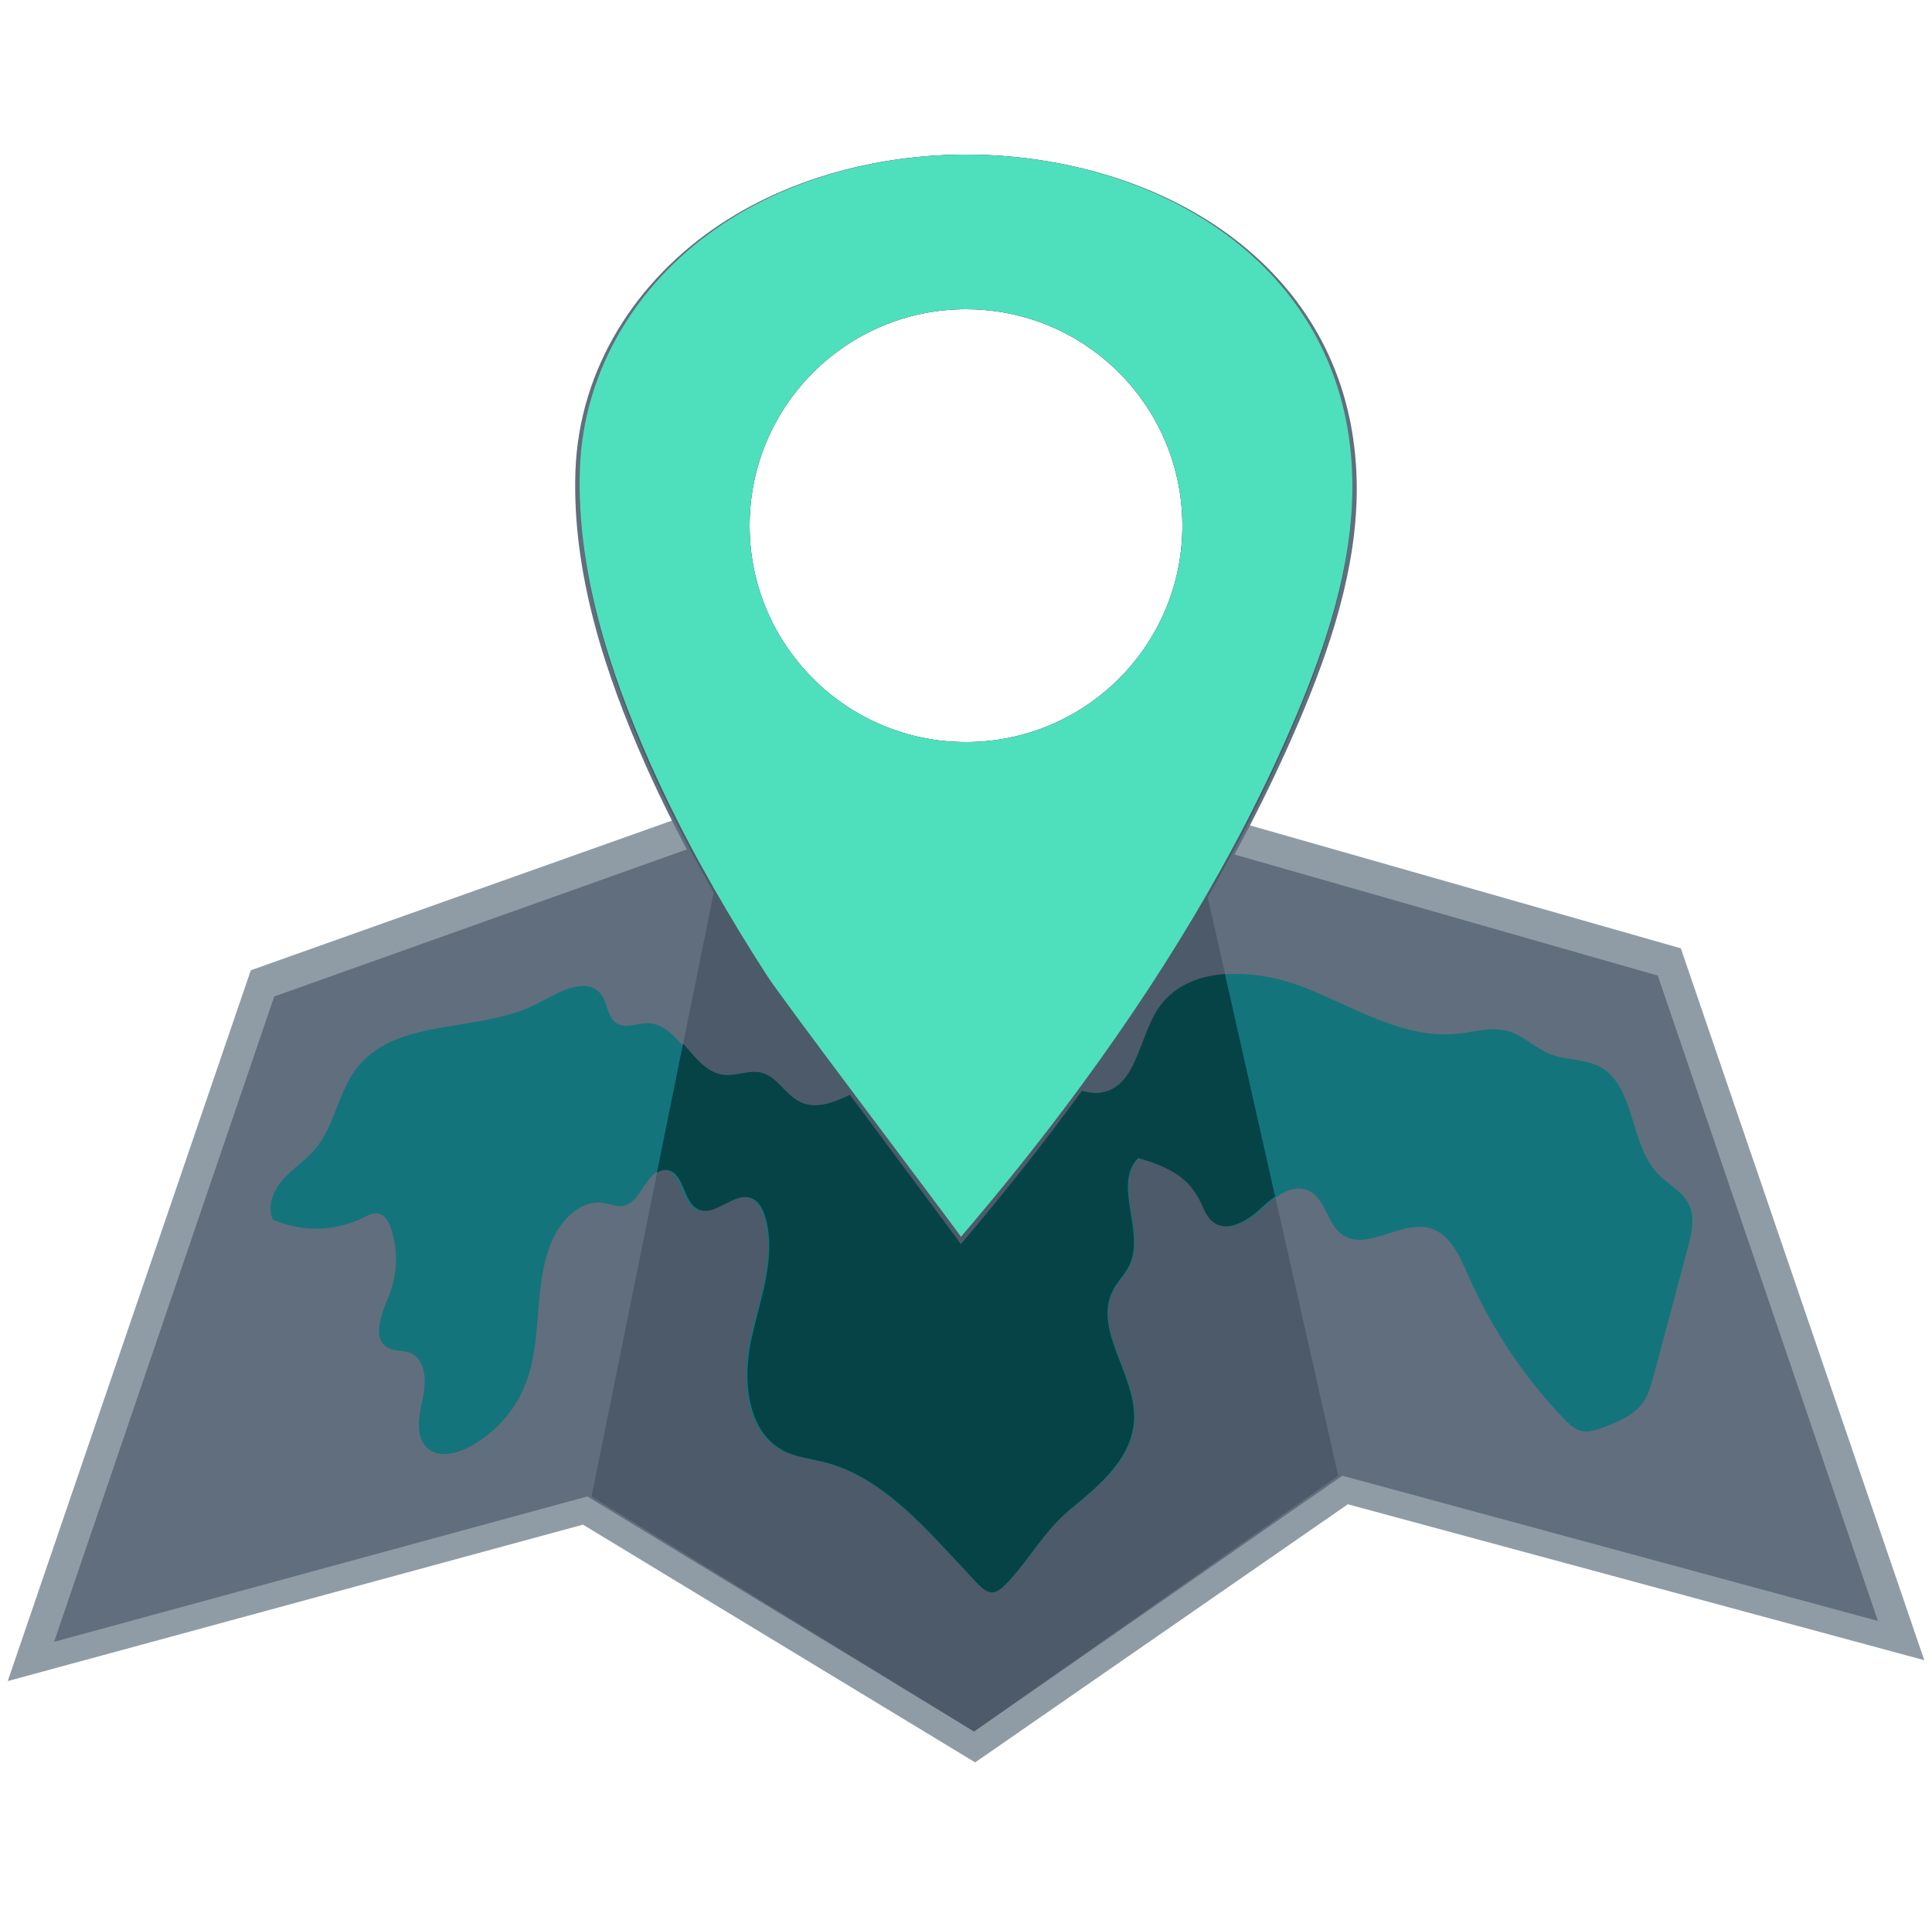 <svg width="125" height="124" viewBox="0 0 125 124" fill="none" xmlns="http://www.w3.org/2000/svg">
<g clip-path="url(#clip0_1518_4265)">
<path d="M108.75 61.342L109.768 64.318L124.5 107.388L87.205 97.303L63.093 113.999L37.717 98.621L11.224 105.825L0.5 108.74L16.227 62.762L43.542 53.055L80.8 53.369L90.006 55.995L108.75 61.342Z" fill="#8F9CA6"/>
<path fill-rule="evenodd" clip-rule="evenodd" d="M79.87 55.274L107.259 63.107L121.5 104.85L86.852 95.456L80.721 99.712L63.022 112L37.998 96.796L3.5 106.2L17.741 64.458L44.438 54.945C44.129 54.364 43.826 53.78 43.53 53.193C42.916 51.976 42.328 50.745 41.775 49.499C39.151 43.596 37.012 37.066 37.229 30.522C37.451 23.849 41.168 18.079 46.656 14.47C57.006 7.665 73.008 8.722 81.684 17.009C85.431 20.588 87.813 25.513 87.782 31.738C87.757 36.849 86.067 41.904 84.092 46.558C83.096 48.903 81.996 51.221 80.809 53.508C80.502 54.099 80.188 54.687 79.87 55.274ZM76.5 34C76.5 41.732 70.232 48 62.5 48C58.464 48 54.829 46.29 52.274 43.557C49.934 41.055 48.5 37.696 48.5 34C48.5 26.268 54.768 20 62.5 20C67.898 20 72.579 23.057 74.916 27.532C75.926 29.467 76.5 31.666 76.5 34Z" fill="#616E7D"/>
<path fill-rule="evenodd" clip-rule="evenodd" d="M78.141 58.046L79.255 62.984L82.5 77.369L86.58 95.456L80.518 99.712L63.017 112L38.275 96.797L42.515 75.846L44.208 67.479L46.178 57.744C45.653 56.818 45.139 55.887 44.643 54.945C44.337 54.364 44.038 53.78 43.745 53.193C43.137 51.976 42.557 50.745 42.009 49.499C39.416 43.596 37.3 37.066 37.515 30.522C37.734 23.849 41.41 18.079 46.836 14.47C57.069 7.665 72.891 8.722 81.47 17.009C85.175 20.588 87.53 25.513 87.5 31.738C87.474 36.849 85.804 41.904 83.851 46.558C82.866 48.904 81.779 51.221 80.605 53.508C80.302 54.099 79.991 54.687 79.676 55.274C79.178 56.203 78.667 57.128 78.141 58.046ZM76.5 34C76.5 41.732 70.232 48 62.5 48C58.464 48 54.829 46.29 52.274 43.557C49.934 41.055 48.5 37.696 48.5 34C48.5 26.268 54.768 20 62.5 20C67.898 20 72.579 23.057 74.916 27.532C75.926 29.467 76.5 31.666 76.5 34Z" fill="#4D5A69"/>
<path d="M109.276 77.913C108.867 77.065 107.938 76.625 107.283 75.951C105.392 74 105.846 70.187 103.428 68.963C102.472 68.479 101.321 68.582 100.323 68.194C99.339 67.81 98.562 66.971 97.545 66.691C96.497 66.401 95.395 66.752 94.314 66.866C90.854 67.231 87.67 65.173 84.433 63.889C82.867 63.267 81.033 62.901 79.343 63.023C77.541 63.153 75.903 63.838 74.931 65.361C73.743 67.226 73.562 70.22 71.409 70.669C70.948 70.765 70.491 70.704 70.038 70.578C67.518 74.012 64.867 77.325 62.152 80.493C62.172 80.471 58.377 75.439 54.934 70.836C53.847 71.355 52.692 71.795 51.658 71.28C50.727 70.817 50.201 69.671 49.195 69.409C48.386 69.2 47.536 69.644 46.707 69.543C45.602 69.408 44.859 68.398 44.076 67.52C43.44 66.805 42.777 66.178 41.871 66.181C41.205 66.185 40.481 66.549 39.911 66.202C39.291 65.824 39.327 64.894 38.886 64.316C37.982 63.133 36.184 64.156 34.877 64.859C31.109 66.889 25.654 65.714 23.052 69.131C21.869 70.685 21.649 72.84 20.388 74.33C19.777 75.052 18.958 75.569 18.327 76.275C17.696 76.98 17.261 78.008 17.643 78.876C19.477 79.709 21.678 79.67 23.482 78.773C23.808 78.611 24.163 78.416 24.516 78.504C24.921 78.605 25.148 79.031 25.285 79.428C25.771 80.836 25.728 82.424 25.165 83.803C24.693 84.962 24.021 86.605 25.12 87.19C25.547 87.418 26.076 87.327 26.526 87.504C27.584 87.92 27.593 89.417 27.337 90.533C27.081 91.648 26.838 93.047 27.74 93.742C28.44 94.281 29.454 94.048 30.243 93.653C31.955 92.797 33.329 91.279 34.019 89.483C35.2 86.407 34.395 82.75 35.929 79.837C36.55 78.656 37.756 77.599 39.065 77.814C39.479 77.883 39.888 78.076 40.303 78.005C41.27 77.842 41.662 76.419 42.372 75.891H42.373C42.576 75.74 42.806 75.662 43.083 75.709C44.173 75.891 44.053 77.762 45.055 78.236C46.167 78.762 47.395 77.07 48.537 77.527C49.033 77.725 49.298 78.268 49.445 78.784C50.178 81.365 49.078 84.059 48.515 86.683C47.951 89.306 48.247 92.626 50.619 93.847C51.458 94.279 52.423 94.363 53.335 94.599C57.102 95.575 59.907 98.918 62.49 101.629C63.544 102.734 64.004 103.572 65.047 102.512C66.562 100.969 67.511 99.094 69.266 97.641C71.133 96.094 73.424 94.312 73.431 91.631C73.437 88.783 70.728 85.934 72.073 83.43C72.374 82.871 72.853 82.421 73.126 81.849C74.156 79.689 72.01 76.606 73.701 74.921C75.499 75.447 76.943 76.067 77.753 77.767C77.976 78.235 78.163 78.752 78.575 79.064C79.495 79.76 80.781 79.002 81.63 78.218C81.928 77.943 82.259 77.654 82.608 77.415C83.254 76.973 83.963 76.702 84.646 77.006C85.747 77.498 85.844 79.124 86.817 79.839C88.41 81.008 90.634 78.901 92.528 79.446C93.814 79.817 94.438 81.237 94.979 82.468C96.482 85.892 98.584 89.048 101.16 91.746C101.494 92.096 101.862 92.454 102.332 92.561C102.832 92.676 103.345 92.486 103.823 92.299C104.726 91.946 105.676 91.558 106.256 90.776C106.65 90.246 106.829 89.589 107 88.95C107.735 86.199 108.47 83.448 109.206 80.696C109.45 79.78 109.688 78.767 109.276 77.913Z" fill="#13757B"/>
<path d="M51.731 71.261C50.806 70.798 50.282 69.652 49.283 69.39C48.477 69.18 47.633 69.624 46.809 69.523C45.71 69.388 44.972 68.378 44.193 67.5L42.5 75.876C42.702 75.724 42.93 75.646 43.206 75.692C44.29 75.875 44.171 77.747 45.166 78.222C46.272 78.748 47.493 77.055 48.629 77.512C49.122 77.71 49.385 78.253 49.53 78.77C50.259 81.353 49.166 84.048 48.606 86.674C48.045 89.298 48.34 92.62 50.698 93.841C51.532 94.273 52.492 94.358 53.398 94.594C57.142 95.57 59.931 98.915 62.5 101.628C63.547 102.734 64.005 103.572 65.041 102.511C66.548 100.968 67.491 99.092 69.236 97.637C71.092 96.09 73.37 94.307 73.376 91.625C73.382 88.775 70.69 85.924 72.027 83.419C72.326 82.859 72.801 82.409 73.073 81.836C74.097 79.675 71.964 76.59 73.645 74.905C75.432 75.431 76.868 76.051 77.673 77.752C77.895 78.22 78.081 78.738 78.491 79.05C79.405 79.747 80.684 78.988 81.527 78.204C81.824 77.929 82.153 77.639 82.5 77.4L79.254 63C77.462 63.13 75.834 63.816 74.868 65.339C73.686 67.205 73.507 70.201 71.366 70.65C70.908 70.746 70.453 70.685 70.003 70.559C67.498 73.996 64.863 77.31 62.164 80.48C62.183 80.457 58.41 75.422 54.988 70.817C53.907 71.337 52.759 71.776 51.731 71.261Z" fill="#064347"/>
<path d="M46.836 14.442C57.069 7.68 72.892 8.73 81.471 16.965C85.175 20.521 87.531 25.414 87.5 31.6C87.475 36.678 85.805 41.702 83.852 46.326C82.867 48.657 81.779 50.96 80.606 53.232C80.302 53.82 79.991 54.404 79.677 54.987C79.178 55.911 78.667 56.829 78.142 57.741C75.678 62.019 72.933 66.168 70.008 70.151C67.504 73.562 64.87 76.853 62.172 80C62.188 79.973 58.418 74.977 54.998 70.407C52.457 67.013 50.11 63.853 49.649 63.141C48.443 61.274 47.282 59.374 46.179 57.441C45.654 56.522 45.139 55.596 44.644 54.66C44.338 54.083 44.038 53.503 43.745 52.919C43.138 51.71 42.557 50.487 42.01 49.249C39.416 43.383 37.301 36.895 37.516 30.392C37.734 23.761 41.41 18.028 46.836 14.442ZM62.5 20C54.768 20 48.5 26.268 48.5 34C48.5 37.696 49.935 41.054 52.274 43.557C54.829 46.289 58.464 48 62.5 48C70.232 48 76.5 41.732 76.5 34C76.5 31.666 75.926 29.467 74.916 27.532C72.58 23.057 67.898 20 62.5 20Z" fill="#4EE0BC"/>
</g>
<defs>
<clipPath id="clip0_1518_4265">
<rect width="124" height="124" fill="white" transform="translate(0.5)"/>
</clipPath>
</defs>
</svg>
